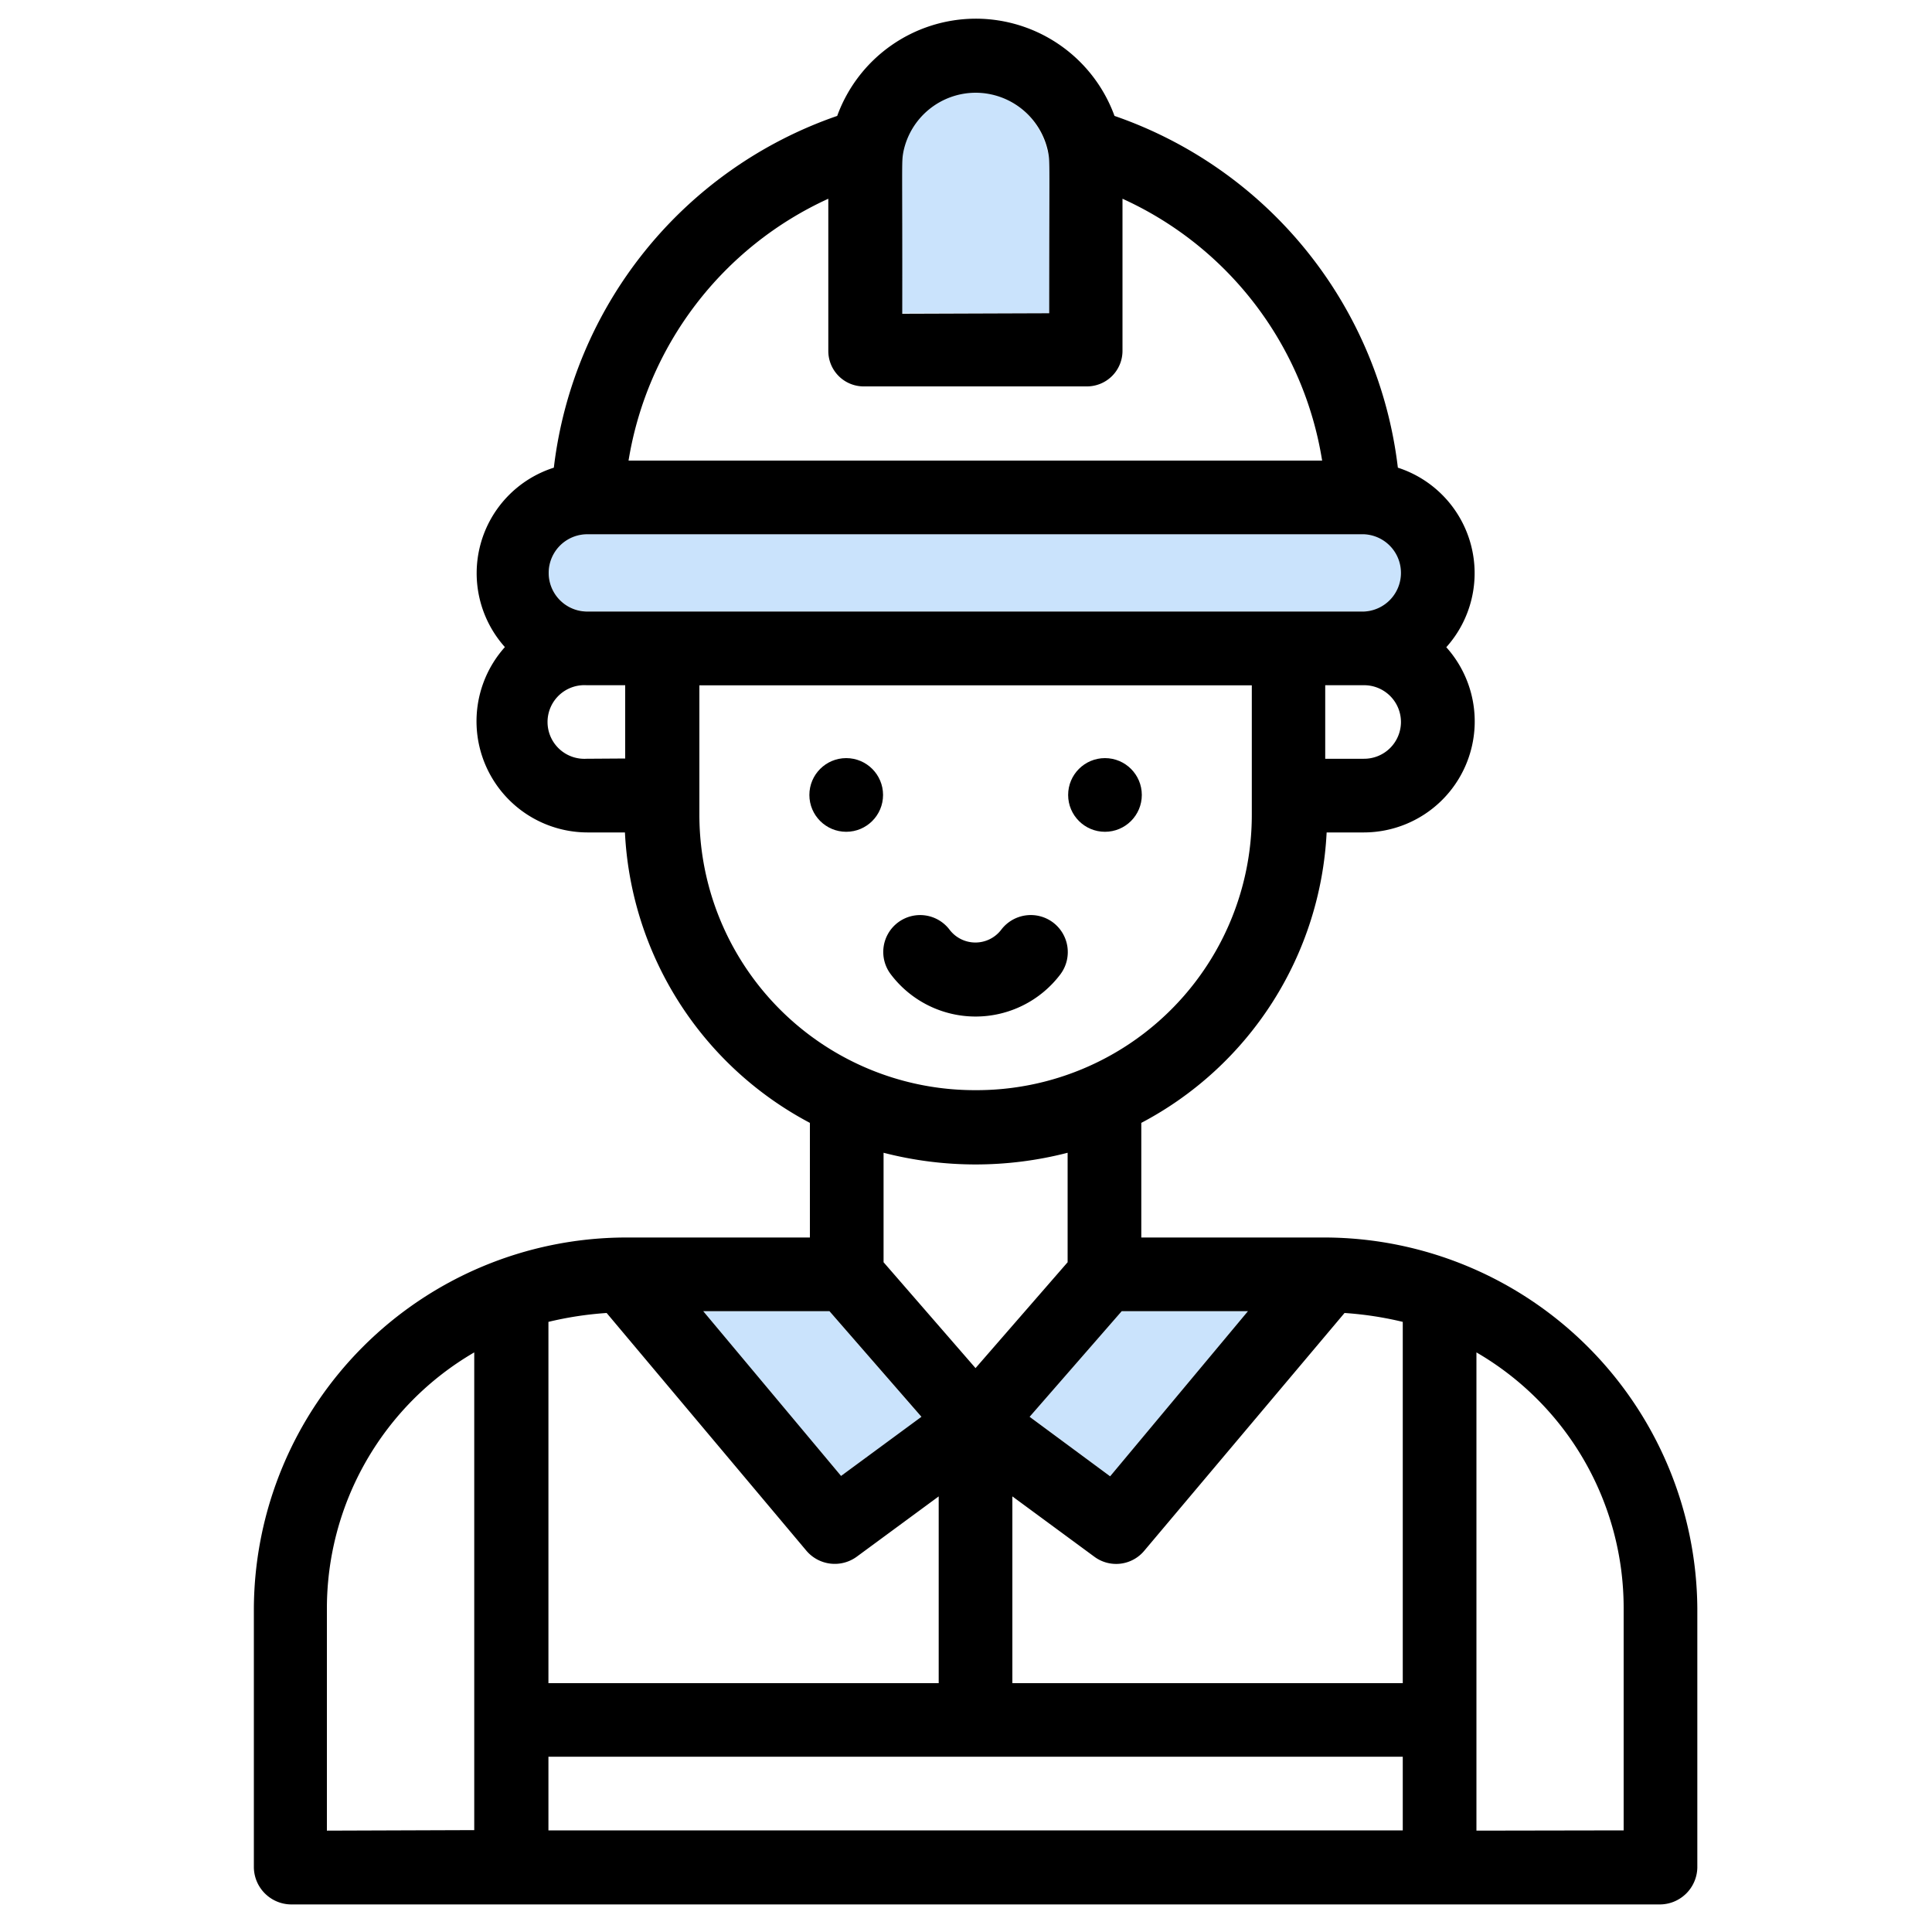 <svg id="Layer_1" data-name="Layer 1" xmlns="http://www.w3.org/2000/svg" viewBox="0 0 150 150"><polygon points="96.89 101.8 86.19 114.62 79.94 109.99 87.09 101.8 96.89 101.8" style="fill:#cae3fc"/><polygon points="64.4 101.8 71.54 110.02 65.3 114.59 54.6 101.8 64.4 101.8" style="fill:#cae3fc"/><path d="M105.89,41.47a3,3,0,0,1,0,6H45.6a3,3,0,0,1,0-6Z" style="fill:#cae3fc"/><path d="M81.37,11.78c.16.8.07.62.09,12.54H70c0-12-.07-11.69.09-12.58a5.74,5.74,0,0,1,5.61-4.58h0a5.75,5.75,0,0,1,5.62,4.58Z" style="fill:#cae3fc"/><path d="M131.78,124.88V145a2.92,2.92,0,0,1-2.93,2.86H22.64A2.92,2.92,0,0,1,19.71,145V124.88a28.94,28.94,0,0,1,28.76-28.8H62.88v-8.9A27,27,0,0,1,48.52,64.63H45.6a8.63,8.63,0,0,1-6.4-14.39A8.6,8.6,0,0,1,43,36.31,33,33,0,0,1,65,9,11.47,11.47,0,0,1,75.73,1.45h0A11.47,11.47,0,0,1,86.53,9a33,33,0,0,1,22,27.31,8.61,8.61,0,0,1,3.76,13.94,8.62,8.62,0,0,1-6.39,14.38H103A27,27,0,0,1,88.61,87.18v8.9H103A29,29,0,0,1,131.78,124.88Zm-5.72,17.23V124.88A22.94,22.94,0,0,0,114.63,105v37.13Zm-17.15,0v-5.72H42.58v5.72Zm0-11.43V102.63a27,27,0,0,0-4.52-.69L88.84,120.4a2.84,2.84,0,0,1-3.88.46l-6.36-4.68v14.5Zm-.14-86.2a3,3,0,0,0-2.88-3H45.6a3,3,0,0,0,0,6h60.29A3,3,0,0,0,108.77,44.48Zm0,11.57a2.86,2.86,0,0,0-2.88-2.85h-3v5.71h3A2.86,2.86,0,0,0,108.77,56.05Zm-60-20.29h53.88a27,27,0,0,0-15.5-20.33V27.27A2.76,2.76,0,0,1,84.36,30H67.13a2.75,2.75,0,0,1-2.82-2.77V15.43A27.13,27.13,0,0,0,48.8,35.76ZM97.19,63.21v-10H54.3v10A21.38,21.38,0,0,0,75.69,84.64h.1A21.37,21.37,0,0,0,97.19,63.21Zm-11,51.41,10.7-12.82h-9.8L79.94,110ZM82.89,98v-8.5a28.58,28.58,0,0,1-14.29,0V98l7.14,8.22ZM81.46,24.32c0-11.92.07-11.74-.09-12.54v0a5.75,5.75,0,0,0-5.62-4.58h0a5.74,5.74,0,0,0-5.61,4.58c-.16.89-.07.6-.09,12.58ZM72.88,130.68v-14.5l-6.36,4.68a2.89,2.89,0,0,1-3.91-.46L47.1,101.94a26.87,26.87,0,0,0-4.52.69v28.05ZM71.54,110,64.4,101.8H54.6l10.7,12.79Zm-23-51.11V53.2h-3a2.86,2.86,0,1,0,0,5.71Zm-11.72,83.2V105a23,23,0,0,0-11.44,19.9v17.23Z"/><circle cx="85.79" cy="61.72" r="2.86"/><path d="M81.77,71.63a2.88,2.88,0,0,1,.57,4,8.25,8.25,0,0,1-13.19,0,2.86,2.86,0,1,1,4.58-3.44,2.52,2.52,0,0,0,4,0A2.88,2.88,0,0,1,81.77,71.63Z"/><circle cx="65.7" cy="61.72" r="2.86"/></svg>